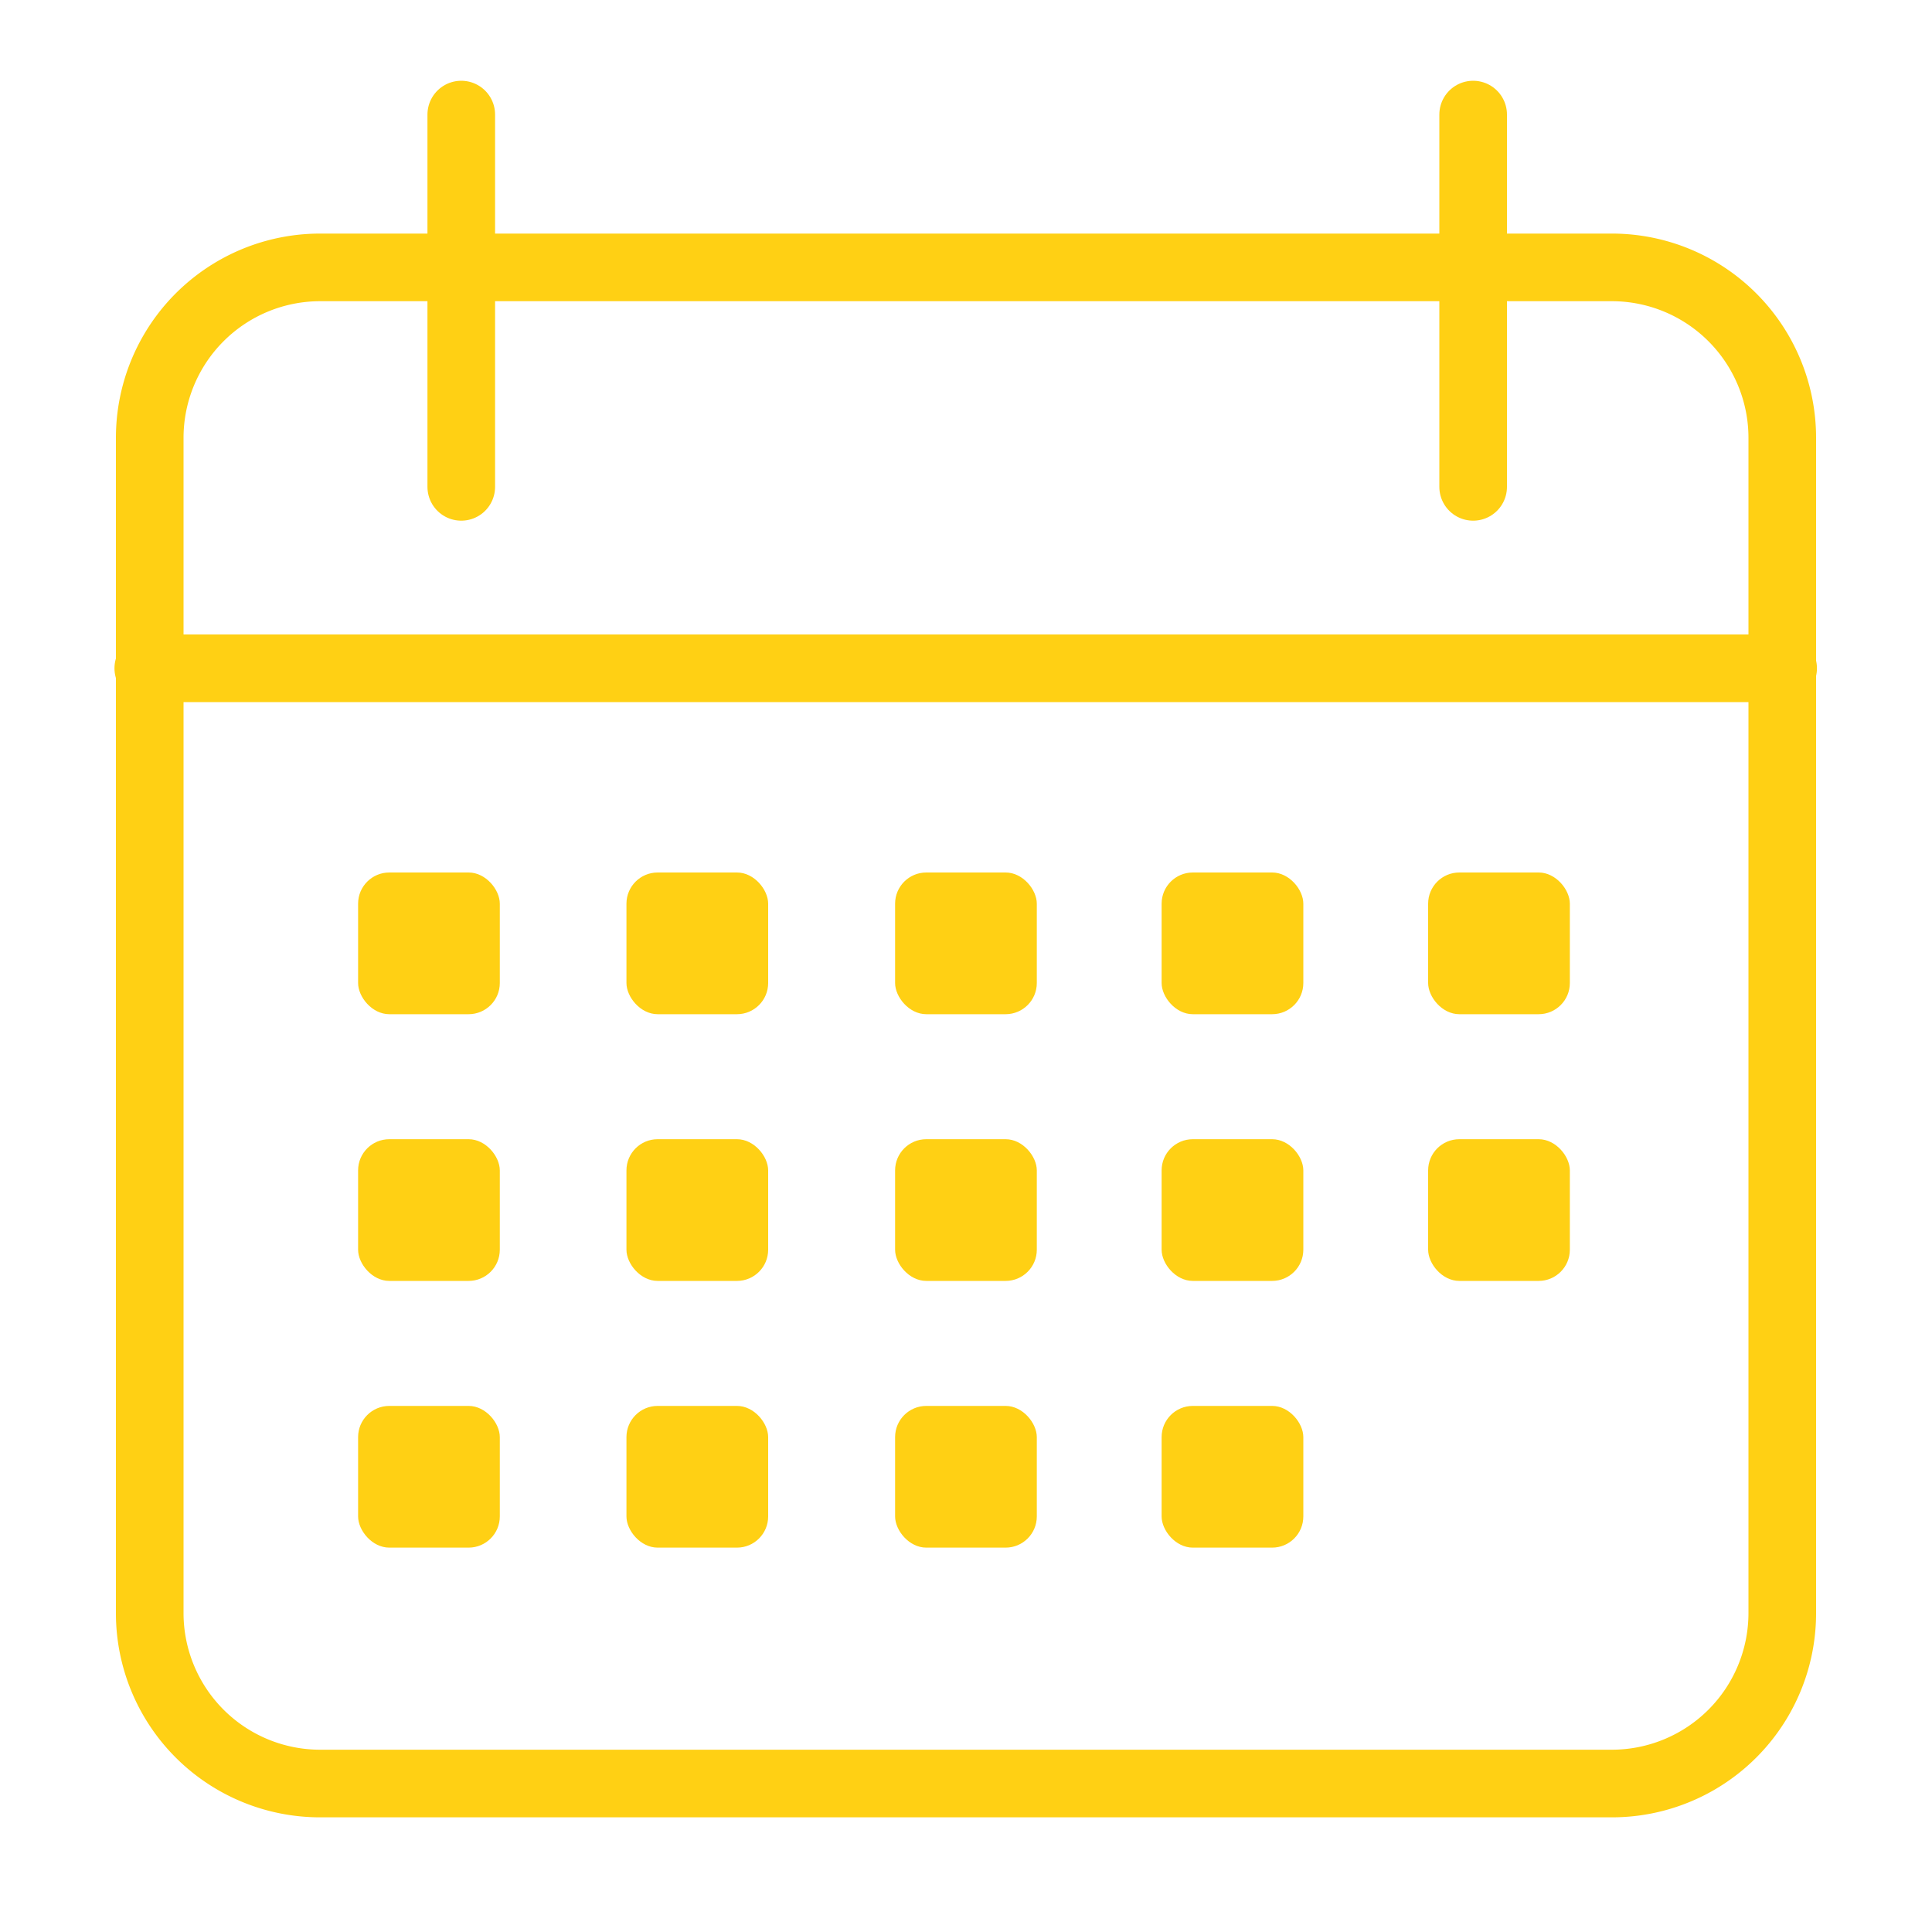 <?xml version="1.0" encoding="UTF-8"?> <svg xmlns="http://www.w3.org/2000/svg" id="Слой_1" data-name="Слой 1" viewBox="0 0 200 200"> <defs> <style>.cls-1{fill:#ffd014;}.cls-2{fill:none;stroke:#ffd014;stroke-linecap:round;stroke-linejoin:round;stroke-width:7px;}</style> </defs> <title>Icon</title> <path class="cls-1" d="M166.85,31.18A14.15,14.15,0,0,1,181,45.32V167a14.15,14.15,0,0,1-14.13,14.13H33.15A14.15,14.15,0,0,1,19,167V45.32A14.15,14.15,0,0,1,33.15,31.18h133.7m0-7H33.15A21.14,21.14,0,0,0,12,45.32V167a21.13,21.13,0,0,0,21.13,21.13h133.7A21.13,21.13,0,0,0,188,167V45.32a21.14,21.14,0,0,0-21.13-21.14Z"></path> <line class="cls-2" x1="47.75" y1="11.86" x2="47.75" y2="50.4"></line> <line class="cls-2" x1="152.5" y1="11.86" x2="152.5" y2="50.4"></line> <line class="cls-2" x1="15.35" y1="69.18" x2="184.59" y2="69.18"></line> <rect class="cls-1" x="37.07" y="90.32" width="14.67" height="14.67" rx="3.23"></rect> <rect class="cls-1" x="64.85" y="90.32" width="14.67" height="14.67" rx="3.23"></rect> <rect class="cls-1" x="92.66" y="90.32" width="14.67" height="14.67" rx="3.23"></rect> <rect class="cls-1" x="120.25" y="90.32" width="14.67" height="14.67" rx="3.23"></rect> <rect class="cls-1" x="147.84" y="90.32" width="14.67" height="14.67" rx="3.23"></rect> <rect class="cls-1" x="37.07" y="117.93" width="14.67" height="14.67" rx="3.23"></rect> <rect class="cls-1" x="64.85" y="117.93" width="14.67" height="14.67" rx="3.23"></rect> <rect class="cls-1" x="92.66" y="117.93" width="14.67" height="14.67" rx="3.23"></rect> <rect class="cls-1" x="120.25" y="117.93" width="14.67" height="14.67" rx="3.23"></rect> <rect class="cls-1" x="147.84" y="117.93" width="14.67" height="14.67" rx="3.23"></rect> <rect class="cls-1" x="37.07" y="145.54" width="14.67" height="14.67" rx="3.23"></rect> <rect class="cls-1" x="64.85" y="145.54" width="14.67" height="14.67" rx="3.23"></rect> <rect class="cls-1" x="92.66" y="145.54" width="14.67" height="14.67" rx="3.23"></rect> <rect class="cls-1" x="120.25" y="145.54" width="14.67" height="14.67" rx="3.23"></rect> </svg> 
